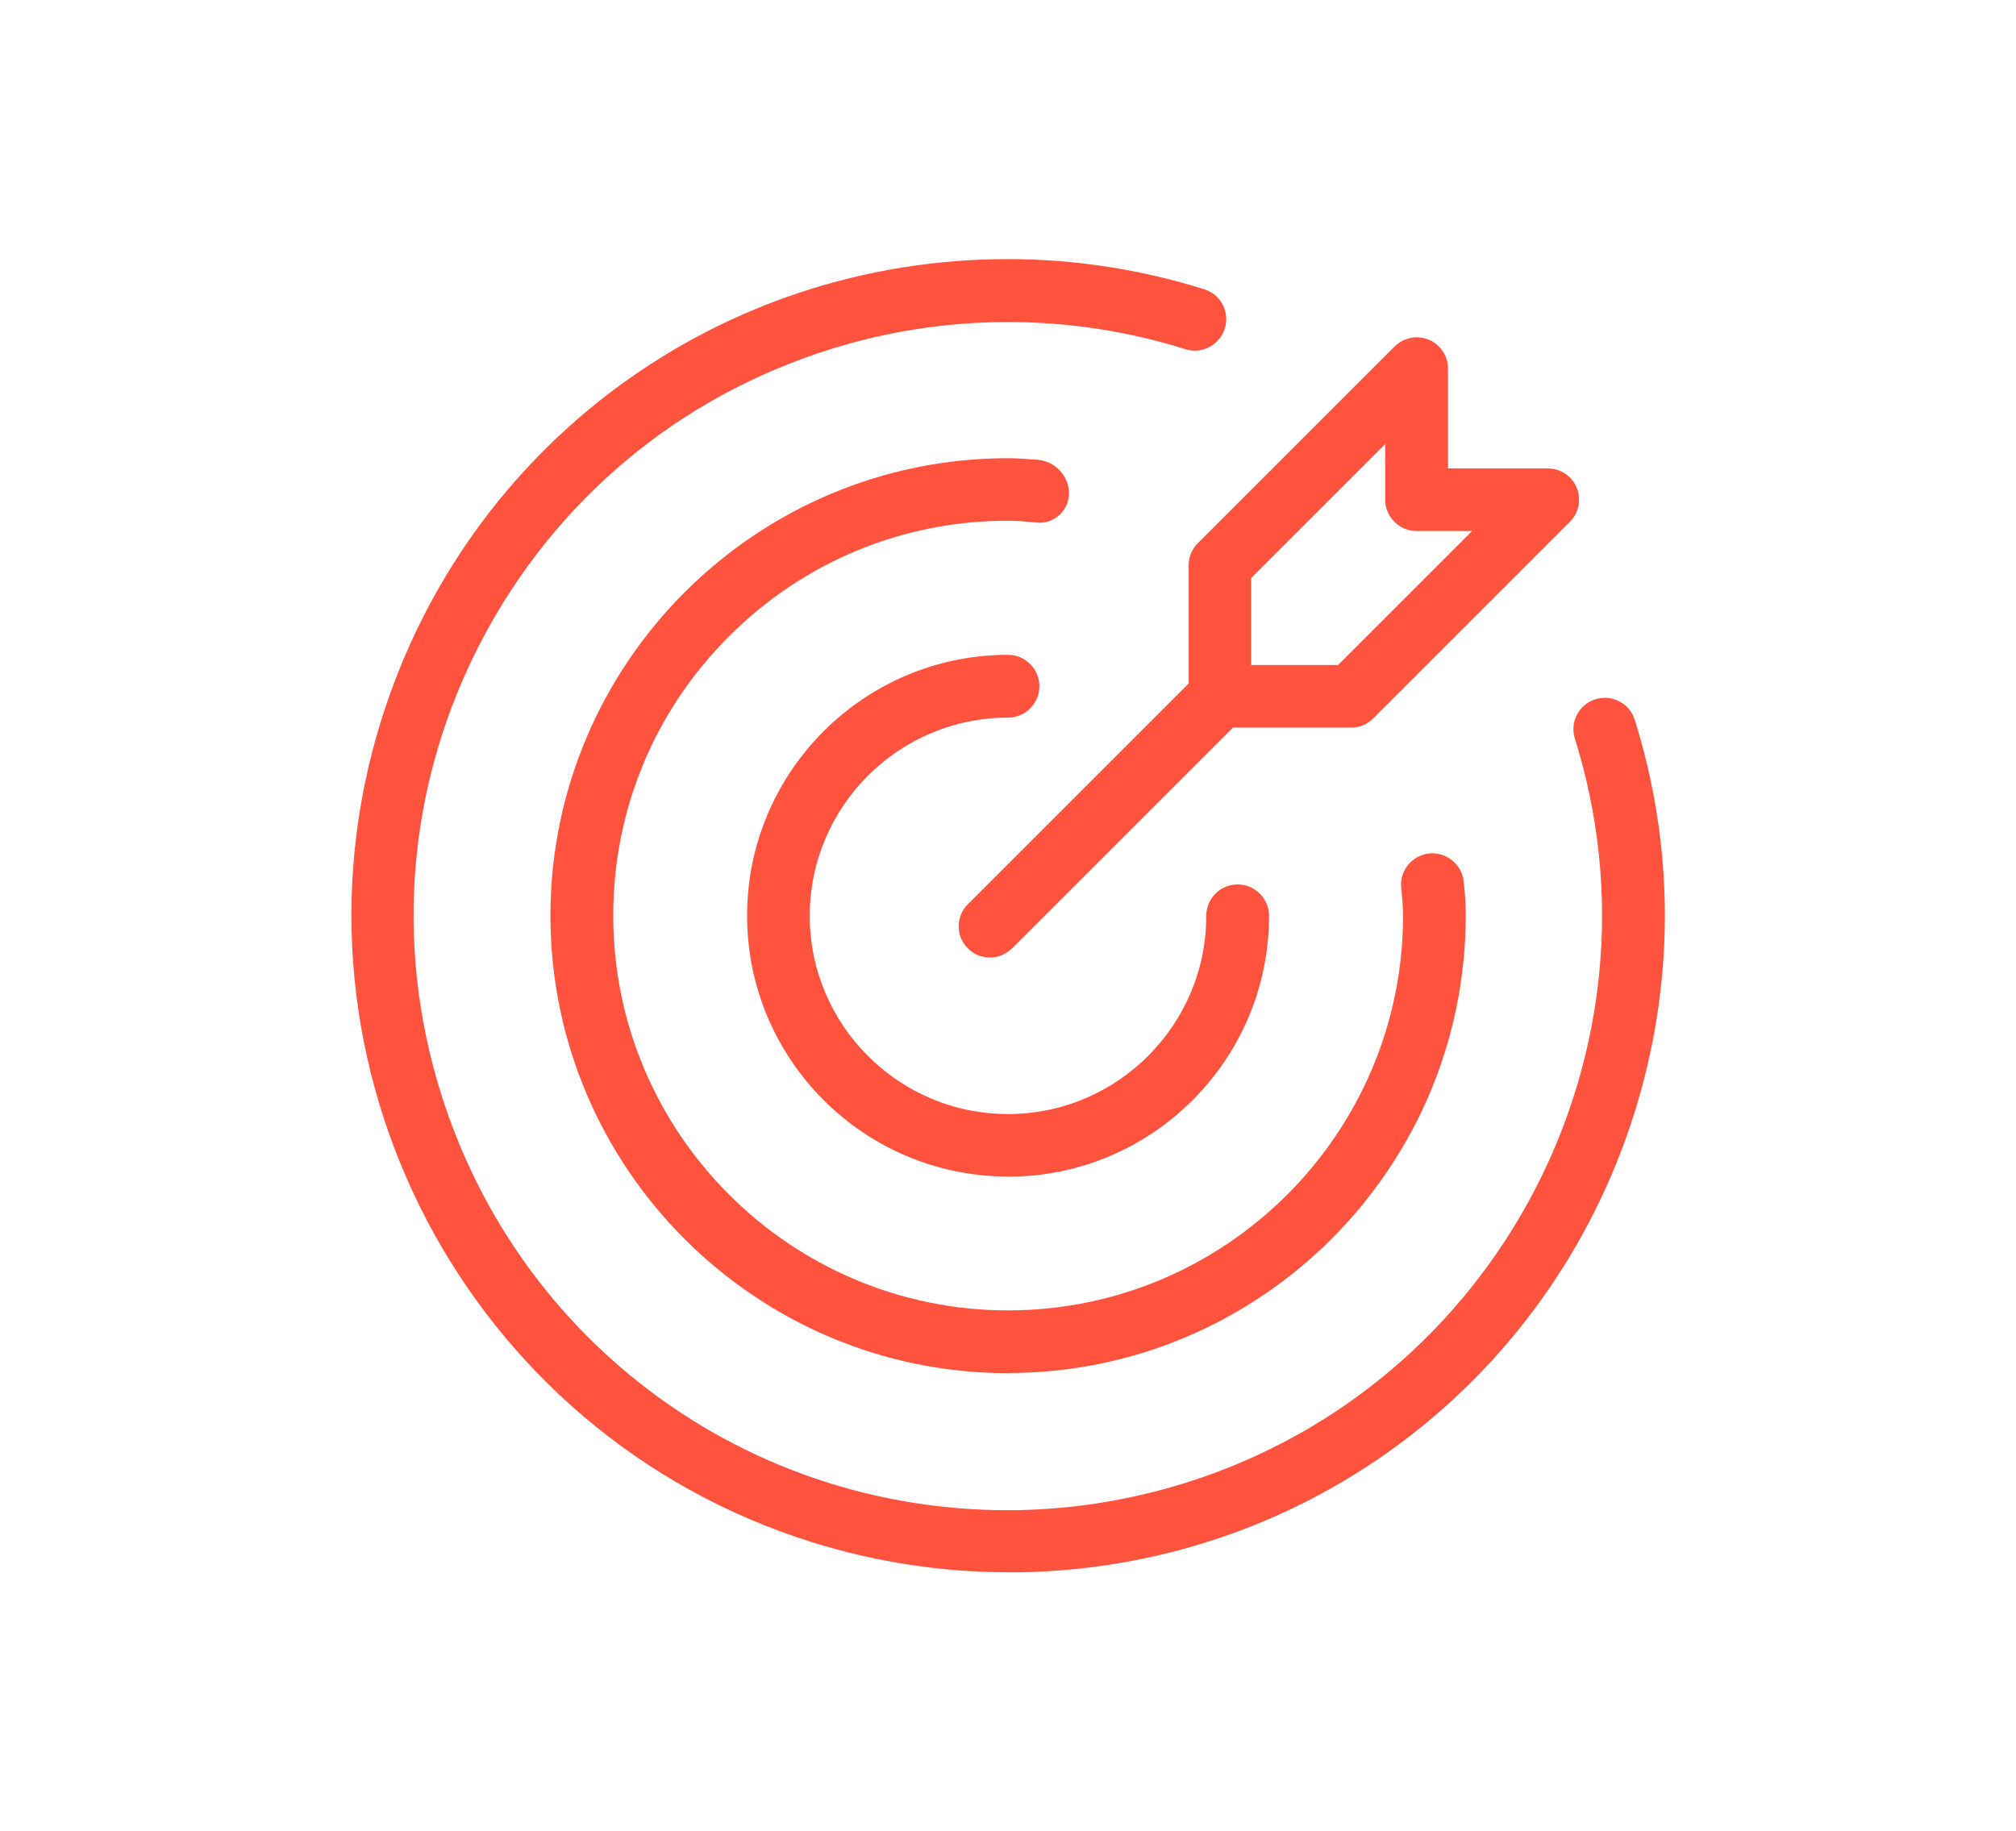 <?xml version="1.0" encoding="UTF-8"?> <svg xmlns="http://www.w3.org/2000/svg" id="Layer_1" data-name="Layer 1" viewBox="0 0 138.7 126.02"><defs><style> .cls-1 { fill: #ff533d; stroke-width: 0px; } </style></defs><path class="cls-1" d="m69.35,80.96c-9.9,0-17.95-8.05-17.95-17.95s8.05-17.95,17.95-17.95c1.19,0,2.16.97,2.16,2.16s-.97,2.16-2.16,2.16c-7.52,0-13.64,6.12-13.64,13.64s6.12,13.64,13.64,13.64,13.64-6.12,13.64-13.64c0-1.19.97-2.16,2.16-2.16s2.16.97,2.16,2.16c0,9.9-8.05,17.95-17.95,17.95Z"></path><path class="cls-1" d="m69.36,108.19c-4.58,0-9.13-.7-13.53-2.08-23.76-7.46-37.03-32.86-29.58-56.62,5.94-18.94,23.26-31.66,43.09-31.66,4.57,0,9.13.7,13.53,2.08,1.13.37,1.74,1.54,1.4,2.68-.27.9-1.12,1.54-2.06,1.54-.21,0-.42-.03-.62-.09-3.97-1.25-8.08-1.88-12.24-1.88s-8.28.63-12.25,1.88c-10.42,3.27-18.93,10.4-23.99,20.08-5.05,9.68-6.03,20.74-2.76,31.16,5.38,17.13,21.04,28.64,38.98,28.64,4.14,0,8.27-.64,12.26-1.89,21.5-6.75,33.5-29.74,26.75-51.24-.33-1.13.28-2.29,1.39-2.66.22-.07.45-.11.68-.11.93,0,1.76.59,2.05,1.48,2.78,8.85,2.77,18.19,0,27.04-5.94,18.94-23.25,31.66-43.08,31.66h0Z"></path><path class="cls-1" d="m69.35,94.49c-17.36,0-31.48-14.12-31.48-31.48s14.12-31.48,31.48-31.48c.69,0,1.37.06,2.03.11,1.22.09,2.18,1.13,2.17,2.35-.05,1.12-.94,1.98-2.03,1.98l-.5-.04c-.54-.05-1.1-.1-1.66-.1-7.26,0-14.08,2.83-19.21,7.96s-7.96,11.96-7.96,19.21c0,14.98,12.19,27.17,27.17,27.17,14.98,0,27.17-12.19,27.17-27.17,0-.57-.05-1.12-.1-1.66l-.02-.14c-.17-1.19.65-2.29,1.83-2.46.11-.02.21-.02.31-.02,1.07,0,1.99.8,2.14,1.85.1.8.15,1.62.15,2.43,0,17.36-14.12,31.48-31.48,31.48Z"></path><path class="cls-1" d="m68.11,65.89c-.59,0-1.14-.23-1.55-.66-.4-.41-.62-.96-.6-1.53.01-.58.24-1.11.66-1.51l15.16-15.16v-8.13c0-.58.22-1.12.63-1.52l13.54-13.54c.4-.4.96-.63,1.52-.63s1.12.22,1.52.63c.41.41.63.95.63,1.52v6.87h6.87c.57,0,1.12.23,1.52.63.41.41.63.95.63,1.52s-.22,1.12-.63,1.52l-13.54,13.54c-.41.41-.95.63-1.52.63h-8.13l-15.16,15.16c-.45.43-.98.66-1.55.66Zm23.95-20.13l9.22-9.22h-3.82c-1.19,0-2.16-.97-2.16-2.16v-3.82l-9.22,9.22v5.98h5.98Z"></path></svg> 